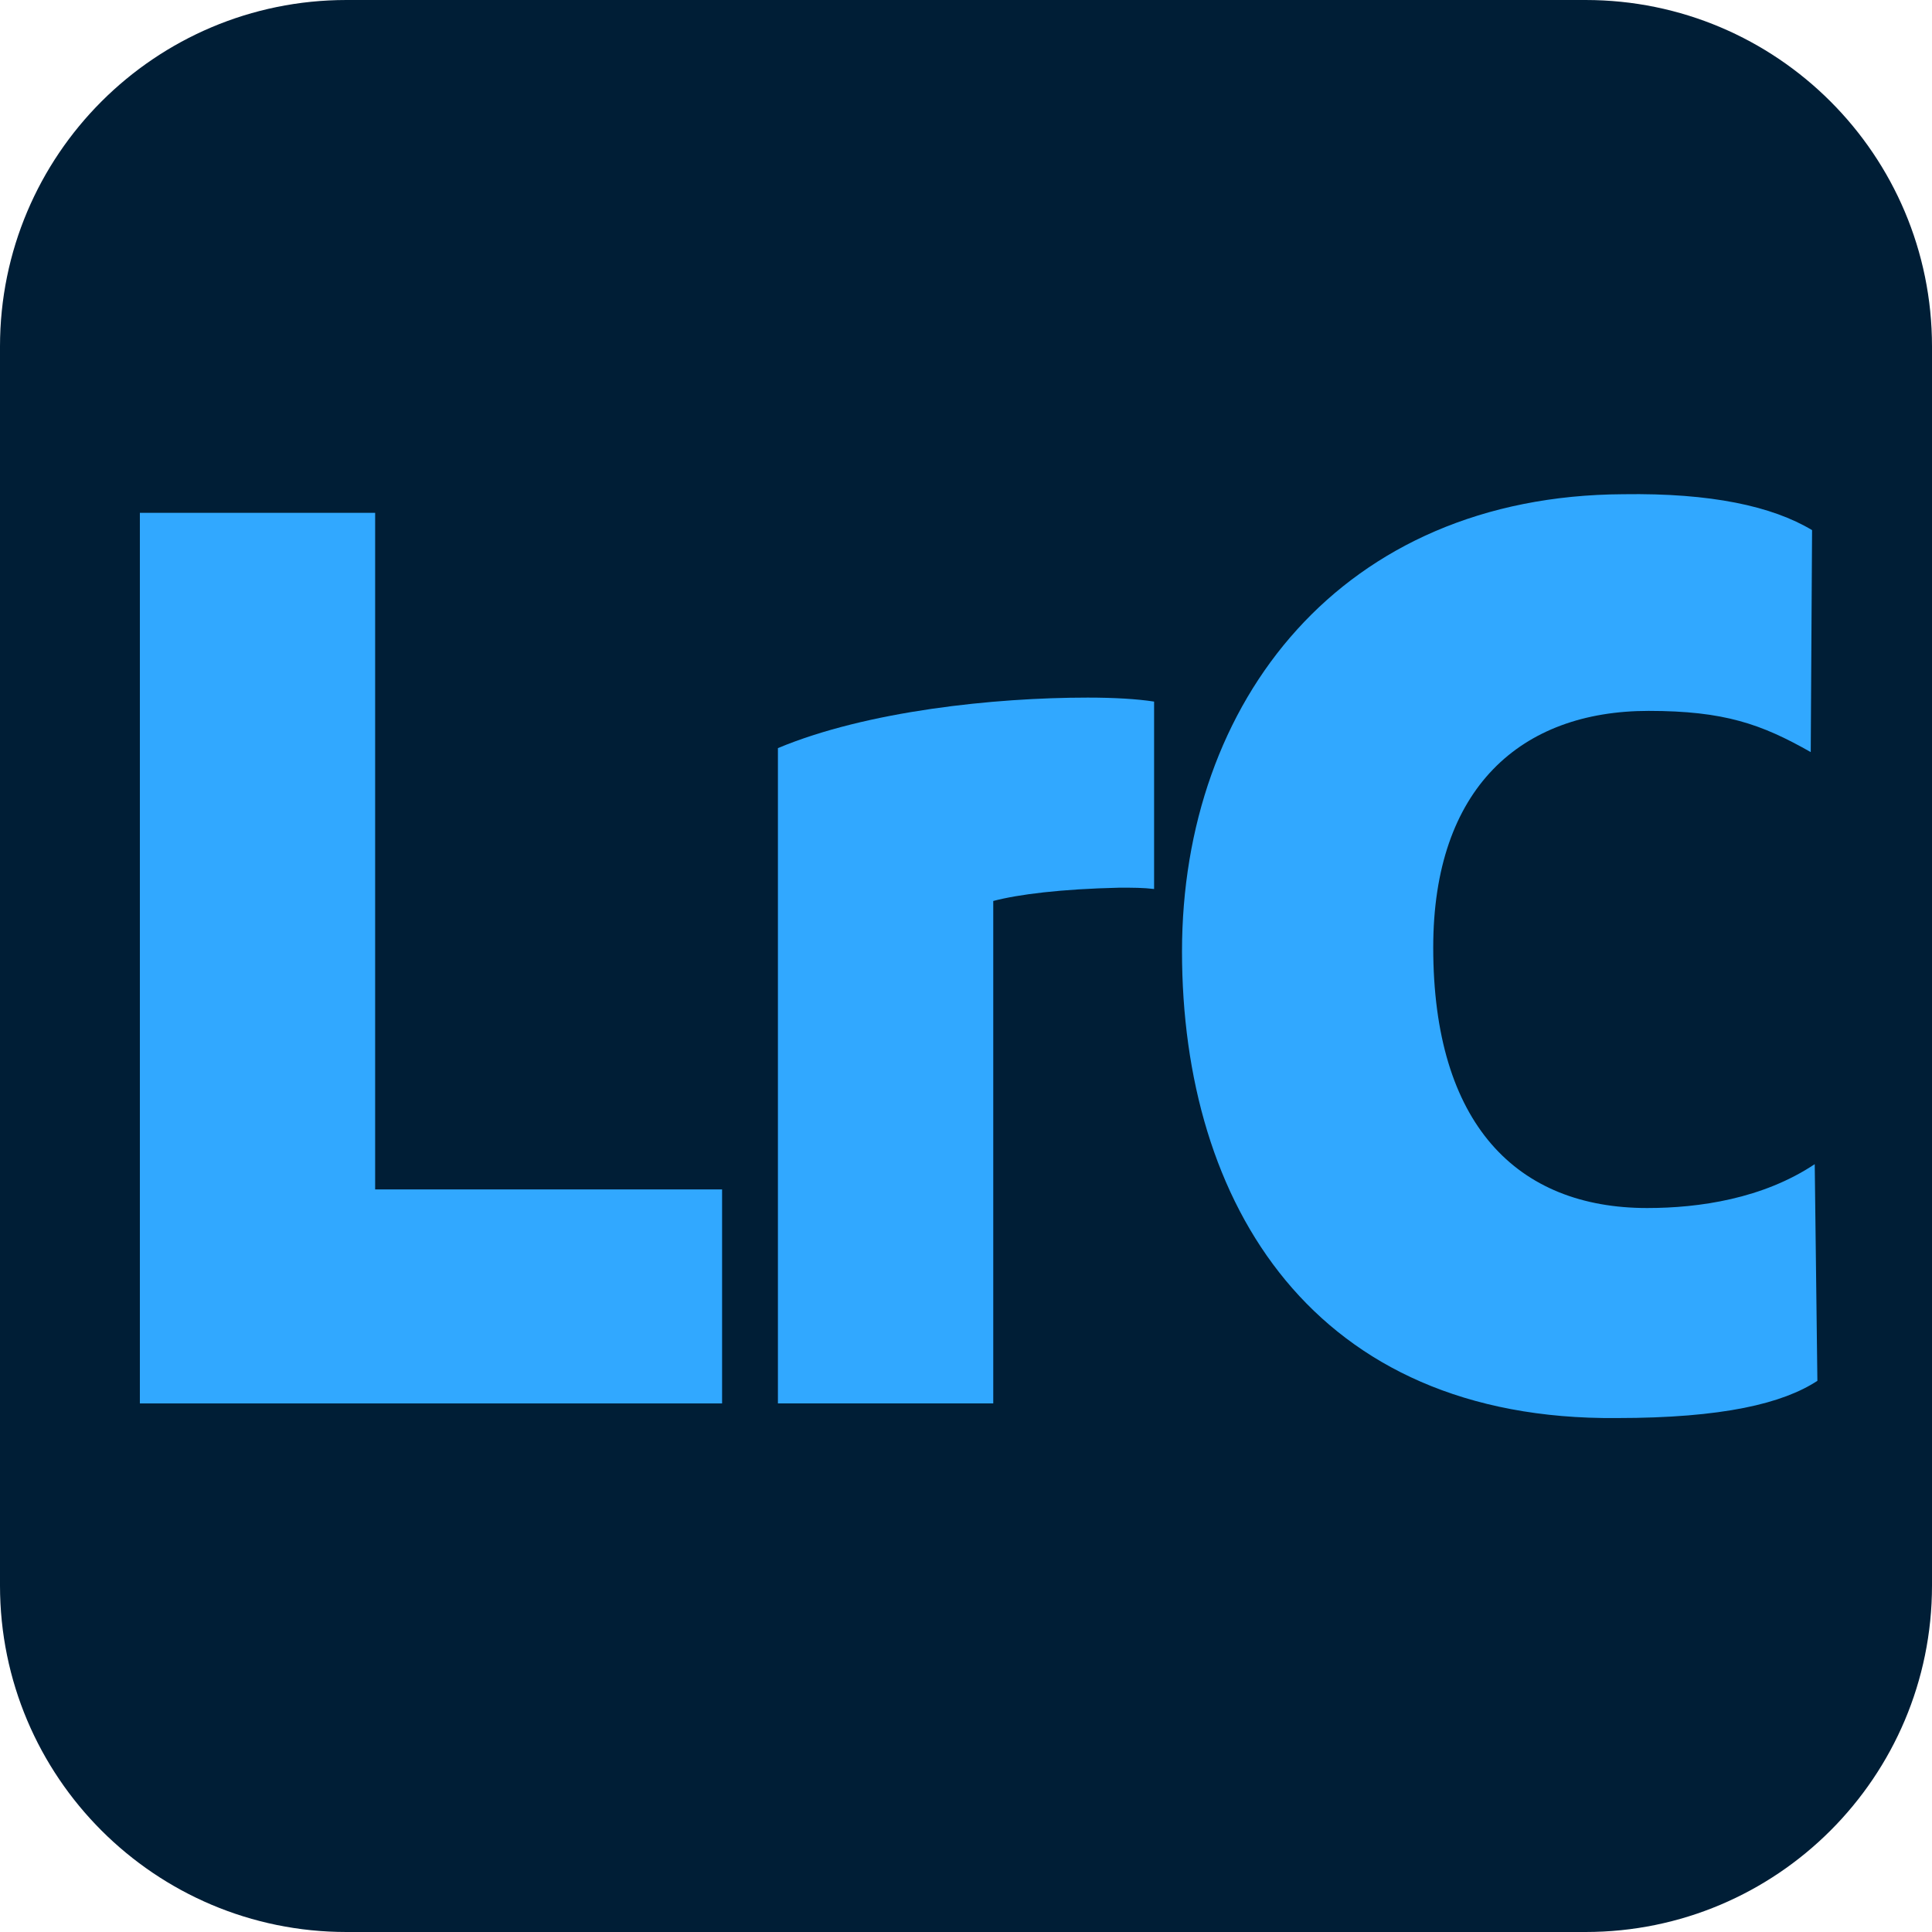<?xml version='1.0' encoding='utf-8'?>
<svg xmlns="http://www.w3.org/2000/svg" width="240" height="240" viewBox="0 0 240 240" fill="none" class="lightroom-classic-2025">
<path id="Vector" d="M196.959 0H43.041C19.27 0 0 19.27 0 43.041V196.959C0 220.73 19.27 240 43.041 240H196.959C220.73 240 240 220.73 240 196.959V43.041C240 19.27 220.73 0 196.959 0Z" fill="#001E36" />
<path id="Vector_2" d="M17.375 63.706H46.602V147.754H89.7V174.339H17.375V63.706Z" fill="#31A8FF" />
<path id="Vector_3" d="M135.11 86.658C138.412 86.658 141.219 86.823 143.366 87.153V110.436C142.045 110.271 140.724 110.271 139.072 110.271C131.807 110.436 126.523 111.096 123.386 111.922V174.339H96.636V92.933C107.699 88.309 123.551 86.658 135.11 86.658Z" fill="#31A8FF" />
<path id="Vector_4" d="M225.102 65.853L224.936 93.428C218.827 89.96 214.204 88.309 204.792 88.309C188.939 88.309 178.041 97.886 178.041 117.701C178.041 139.663 188.444 150.066 204.626 150.066C211.066 150.066 218.992 148.91 225.432 144.616L225.762 171.532C221.469 174.339 214.038 176.155 200.828 176.155C163.18 176.485 146.833 149.57 146.833 118.197C146.833 87.153 166.648 61.559 201.654 61.394C212.552 61.229 220.148 62.88 225.102 65.853Z" fill="#31A8FF" />
<defs>
<clipPath id="clip0_2136_7966">
<rect width="240" height="240" fill="white" />
</clipPath>
</defs>
</svg>